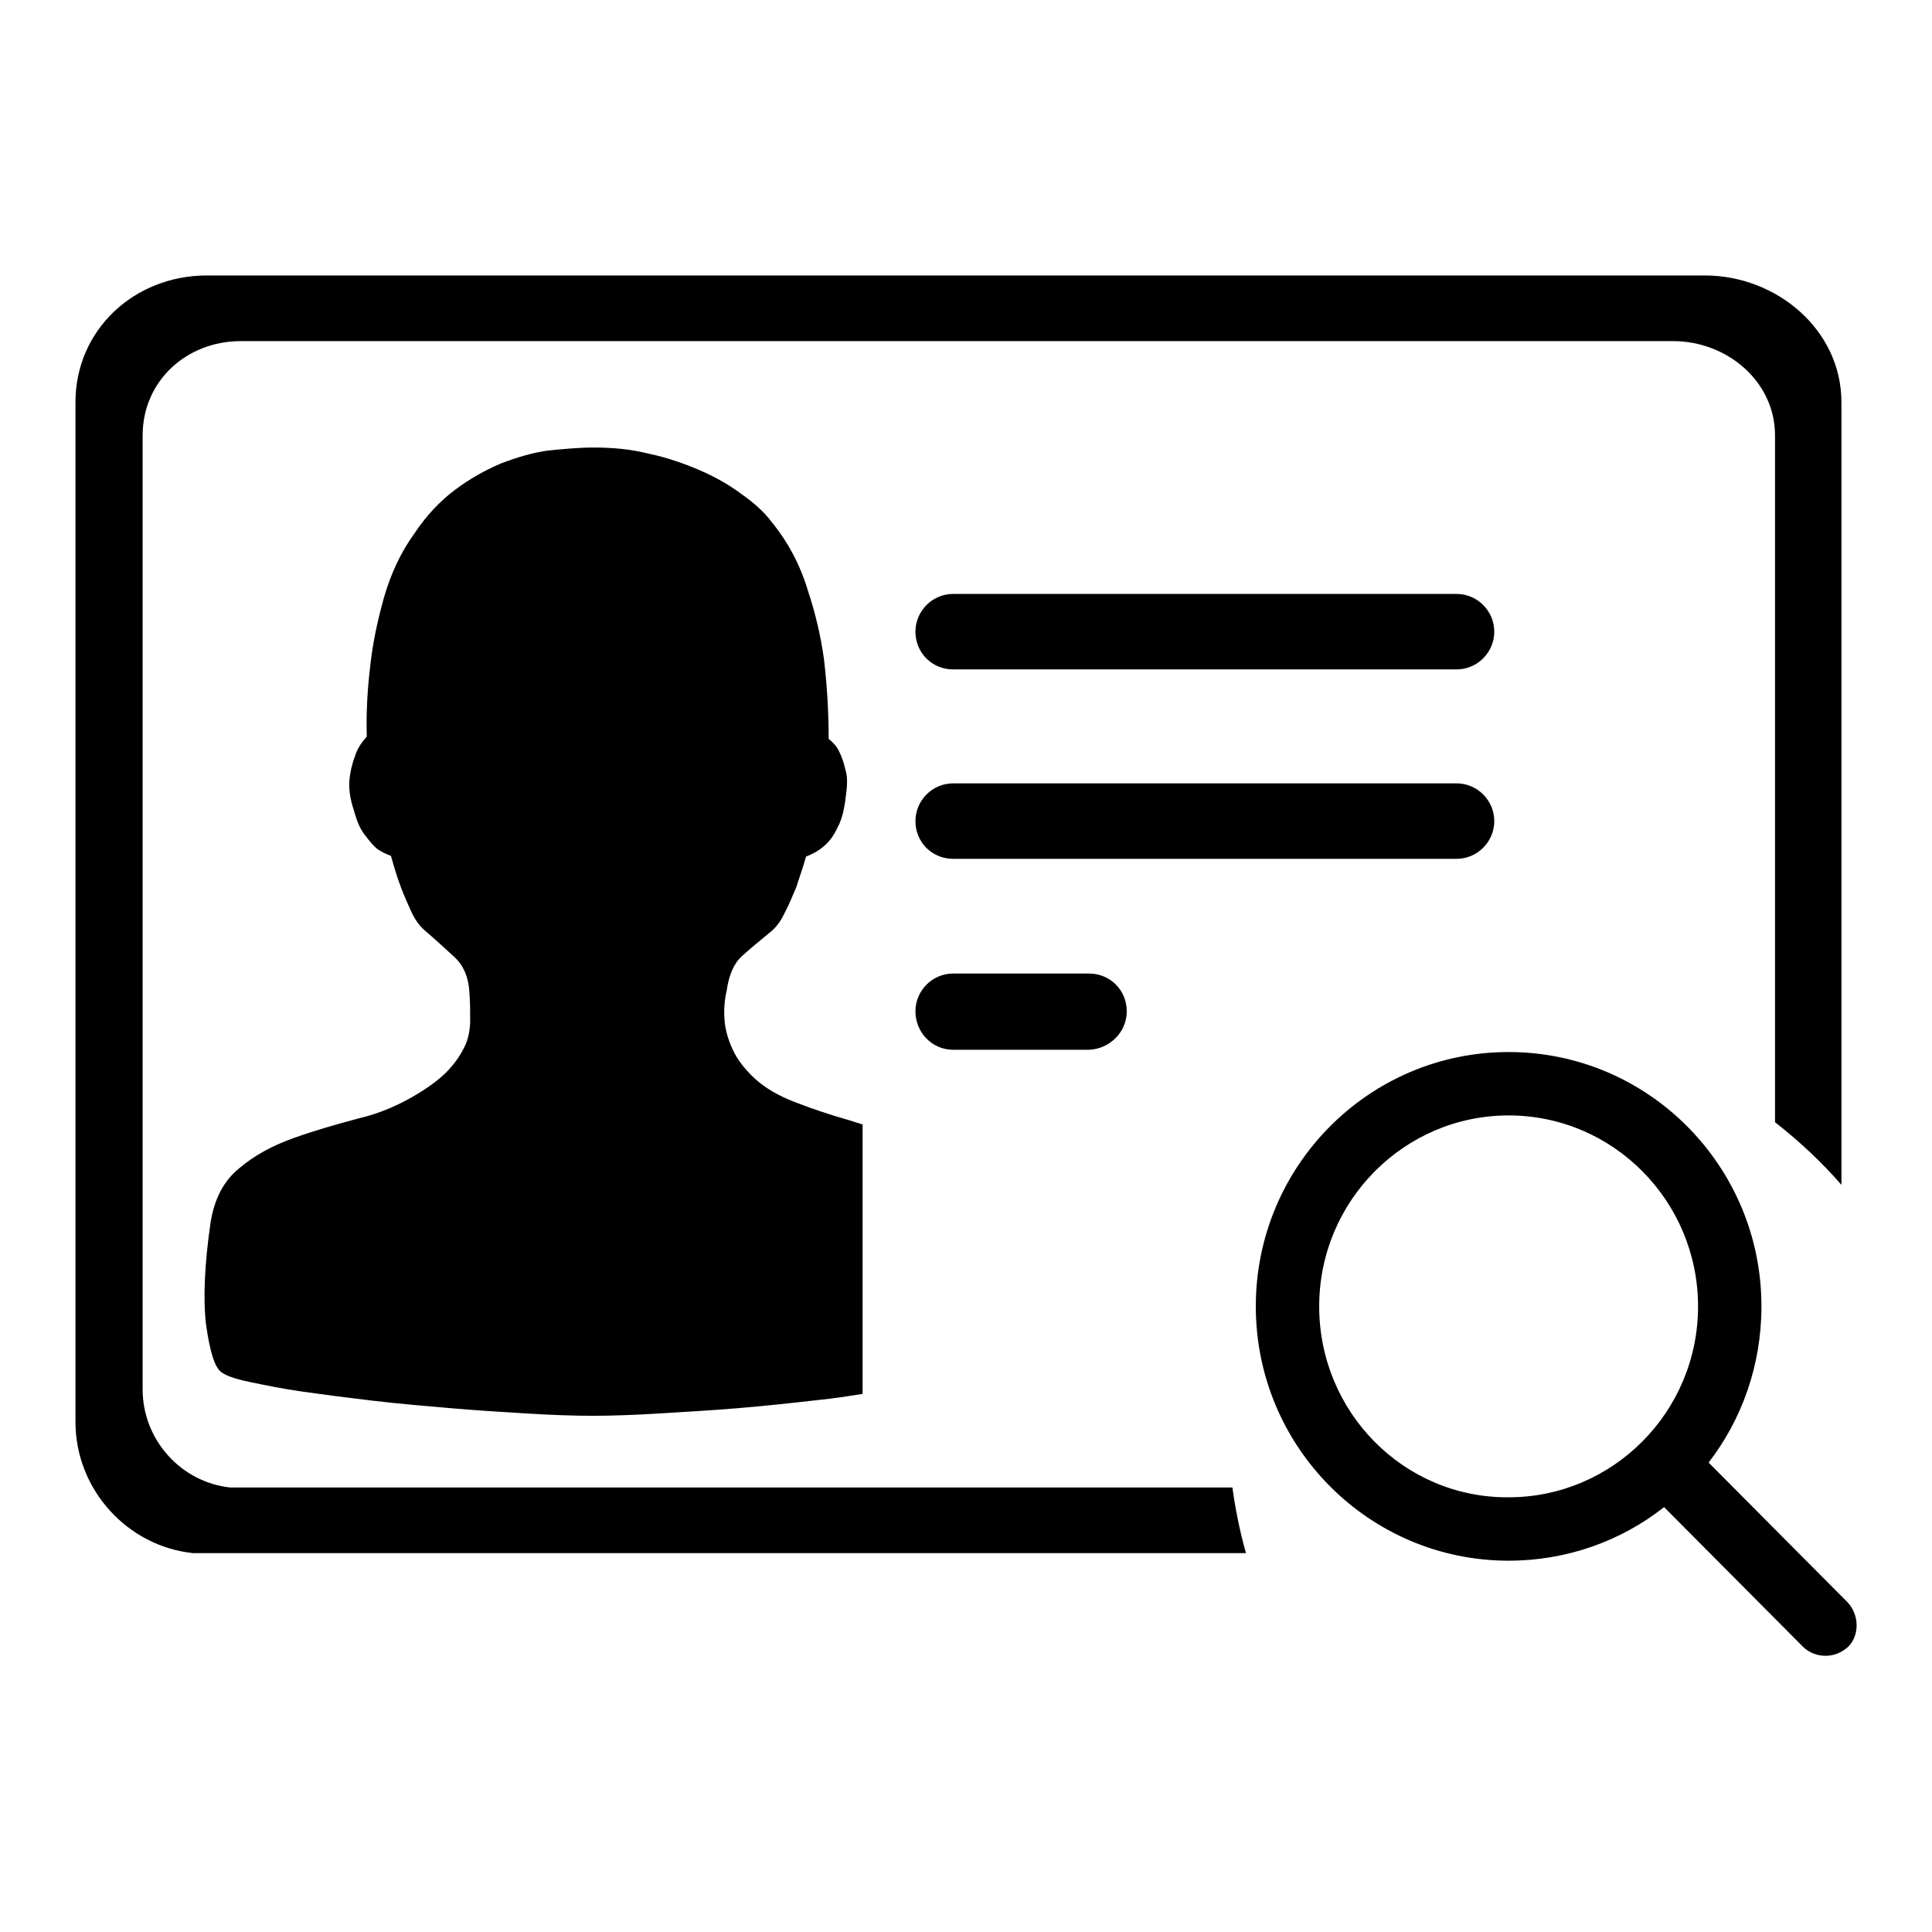 <?xml version="1.0" encoding="utf-8"?>
<!-- Svg Vector Icons : http://www.onlinewebfonts.com/icon -->
<!DOCTYPE svg PUBLIC "-//W3C//DTD SVG 1.1//EN" "http://www.w3.org/Graphics/SVG/1.1/DTD/svg11.dtd">
<svg version="1.1" xmlns="http://www.w3.org/2000/svg" xmlns:xlink="http://www.w3.org/1999/xlink" x="0px" y="0px" viewBox="0 0 256 256" enable-background="new 0 0 256 256" xml:space="preserve">
<g> <path fill="#000000" d="M193,78.7h-66.7c-2.8,0-5,2.3-5,5c0,2.8,2.2,5,5,5H193c2.8,0,5-2.3,5-5C198,81,195.8,78.7,193,78.7 L193,78.7z M193,103.8h-66.7c-2.8,0-5,2.3-5,5c0,2.8,2.2,5,5,5H193c2.8,0,5-2.3,5-5C198,106.1,195.8,103.8,193,103.8L193,103.8z  M149.3,134c0-2.8-2.2-5-5-5h-18c-2.8,0-5,2.3-5,5c0,2.8,2.2,5.1,5,5.1h18C147,139,149.3,136.8,149.3,134L149.3,134z M59.5,141.7 c-0.9,1-2.3,2.1-4.1,3.2c-2.3,1.4-4.9,2.6-7.9,3.3c-3,0.8-5.8,1.6-8.6,2.6c-2.8,1-5.2,2.3-7.2,4c-2.1,1.7-3.3,4.1-3.8,7.2 c-0.8,5.5-1,10.1-0.6,13.5c0.5,3.5,1.1,5.6,2,6.3c0.5,0.4,1.7,0.9,3.7,1.3c1.9,0.4,4.3,0.9,7.1,1.3c2.8,0.4,5.9,0.8,9.3,1.2 c3.4,0.4,6.9,0.7,10.4,1c3.5,0.3,6.8,0.5,10.1,0.7c3.3,0.2,6.1,0.3,8.6,0.3s5.4-0.1,8.7-0.3c3.3-0.2,6.8-0.4,10.5-0.7 c3.6-0.3,7.3-0.7,10.8-1.1c2-0.2,3.9-0.5,5.8-0.8V149c-0.6-0.2-1.3-0.4-1.9-0.6c-2.5-0.7-4.8-1.5-6.9-2.3c-2.4-0.9-4.2-2-5.5-3.2 c-1.3-1.2-2.3-2.5-2.9-3.8c-0.6-1.3-1-2.6-1.1-4c-0.1-1.3,0-2.6,0.3-3.9c0.3-2.1,1-3.6,2-4.5c1-0.9,2.3-2,3.9-3.3 c0.7-0.6,1.3-1.4,1.8-2.5c0.6-1.1,1-2.2,1.5-3.3c0.4-1.3,0.9-2.6,1.3-4.1c0.8-0.3,1.6-0.7,2.4-1.4c0.7-0.6,1.3-1.4,1.8-2.5 c0.6-1.1,0.9-2.5,1.1-4.3c0.2-1.4,0.2-2.5-0.1-3.4c-0.2-0.9-0.5-1.7-0.8-2.3c-0.3-0.7-0.8-1.2-1.4-1.7c0-3.5-0.2-6.9-0.6-10.4 c-0.4-3-1.1-6.1-2.2-9.4c-1-3.3-2.6-6.3-4.8-9c-0.9-1.2-2.2-2.4-3.9-3.6c-1.6-1.2-3.5-2.3-5.6-3.2c-2.1-0.9-4.4-1.7-6.8-2.2 c-2.4-0.6-4.8-0.8-7.3-0.8c-1.9,0-4,0.2-6,0.4c-2.1,0.3-4.1,0.9-6.2,1.7c-2.1,0.9-4.1,2-6.1,3.5c-2,1.5-3.8,3.4-5.4,5.8 c-1.8,2.5-3.1,5.3-4,8.4c-0.9,3.2-1.5,6.1-1.8,8.8c-0.4,3.2-0.6,6.5-0.5,9.7c-0.8,0.9-1.3,1.7-1.6,2.7c-0.3,0.8-0.6,1.9-0.7,3.1 c-0.1,1.2,0.1,2.5,0.6,4c0.4,1.5,0.9,2.6,1.5,3.3c0.6,0.8,1.1,1.4,1.6,1.8c0.6,0.4,1.2,0.7,1.8,0.9c0.4,1.4,0.8,2.8,1.3,4.1 c0.4,1.1,0.9,2.2,1.4,3.3c0.5,1.1,1.1,1.9,1.8,2.5c1.4,1.2,2.7,2.4,3.9,3.5c1.2,1.1,1.9,2.7,2,4.7c0.1,1.4,0.1,2.6,0.1,3.7 c0,1.1-0.2,2.2-0.6,3.2C61.1,139.7,60.4,140.7,59.5,141.7L59.5,141.7z M30.5,197.1c-6.5-0.7-11.6-6.3-11.6-13V57.7 c0-7.2,5.8-12.5,13-12.5h189.8c7.1,0,13.5,5.3,13.5,12.5v91c3.2,2.5,6.2,5.3,8.8,8.3V53.3c0-9.6-8.6-16.8-18.1-16.8H27.4 c-9.6,0-17.4,7.2-17.4,16.8v135.1c0,9,6.9,16.5,15.6,17.4h139.5c-0.8-2.8-1.4-5.8-1.8-8.7H30.5L30.5,197.1z M244.8,212.3 l-18.4-18.5c4.4-5.7,7-12.9,7-20.7c0-18.6-15-33.7-33.5-33.7c-18.5,0-33.5,15.1-33.5,33.7c0,18.6,15,33.7,33.5,33.7 c7.7,0,14.9-2.6,20.6-7.1l18.4,18.5c0.8,0.8,1.9,1.2,3,1.2c1.1,0,2.1-0.4,3-1.2C246.4,216.7,246.4,214,244.8,212.3L244.8,212.3z  M174.8,173.1c0-14,11.3-25.3,25.1-25.3c13.9,0,25.1,11.4,25.1,25.3c0,14-11.3,25.3-25.1,25.3C186,198.5,174.8,187.1,174.8,173.1 L174.8,173.1z"/></g>
</svg>
